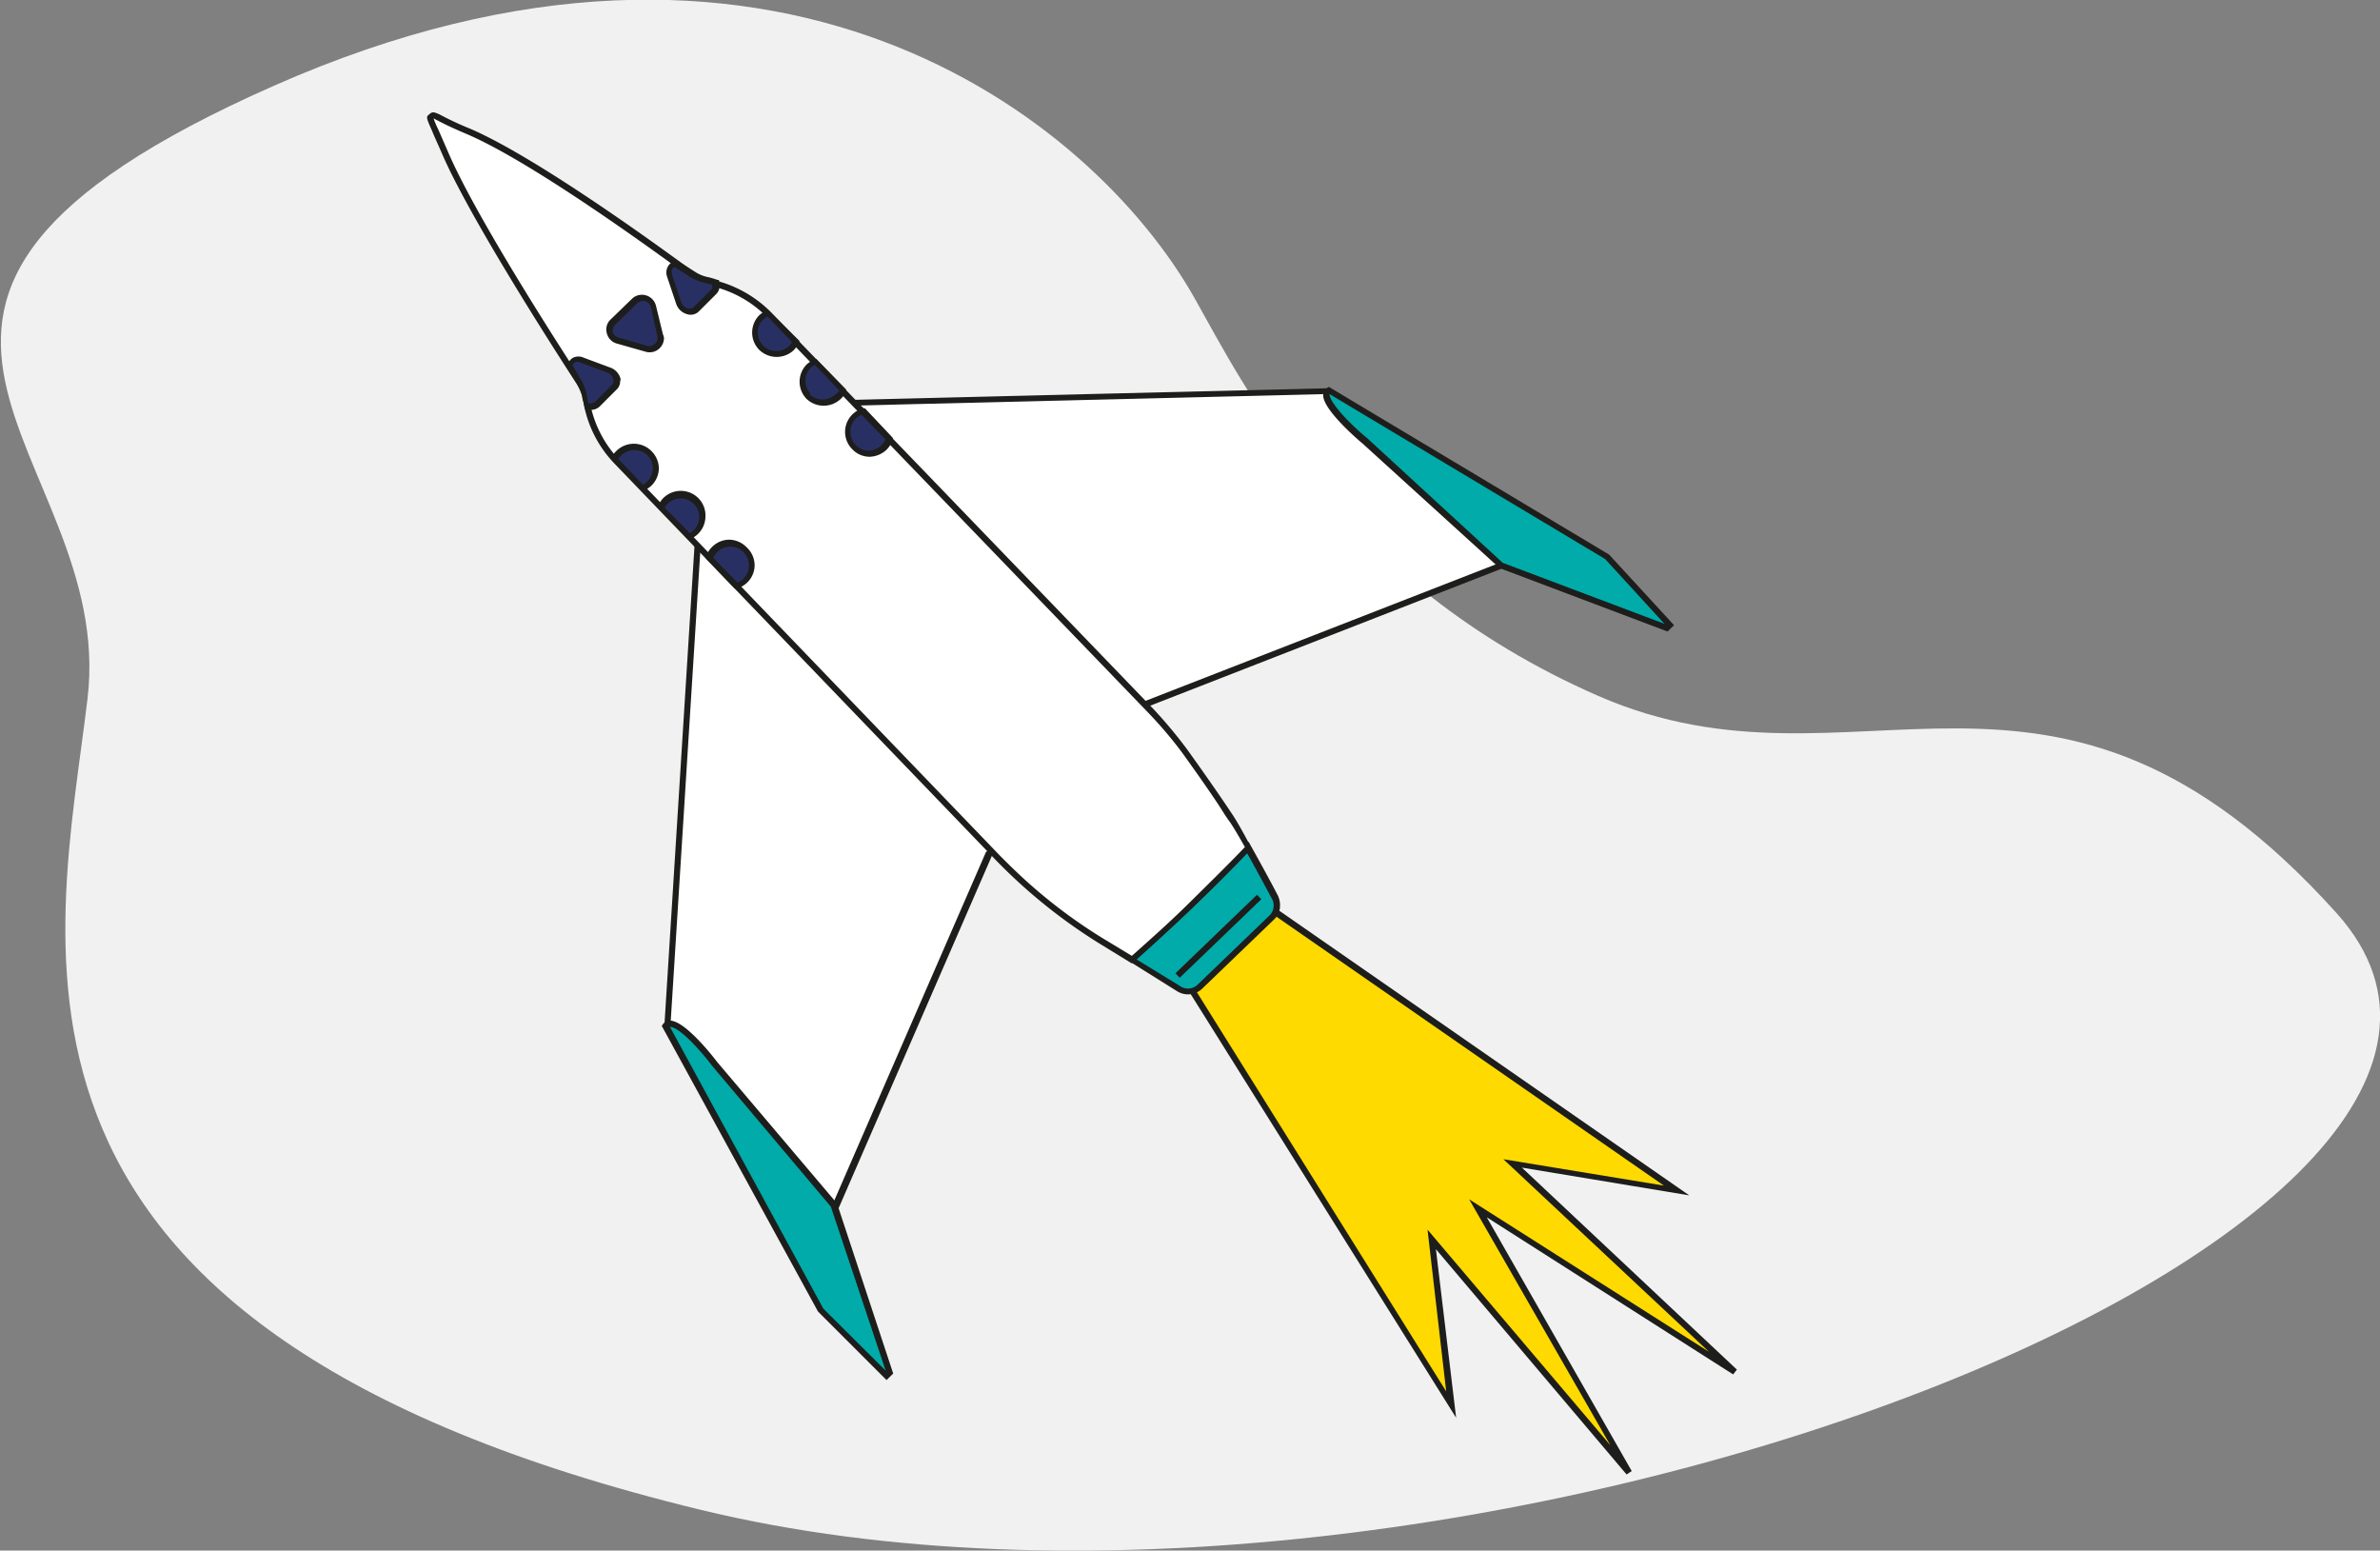 <svg xmlns="http://www.w3.org/2000/svg" viewBox="0 0 138.93 90.5"><rect x="0" y="0" width="138.93" height="90.5" fill="#808080" stroke="none"/><defs><style>.cls-1{fill:#f1f1f1;}.cls-2{fill:#ffda00;}.cls-3{fill:#1d1d1b;}.cls-4{fill:#fff;}.cls-5{fill:#00abaa;}.cls-6{fill:#283063;}</style></defs><g id="Layer_2" data-name="Layer 2"><g id="Layer_1-2" data-name="Layer 1"><path class="cls-1" d="M69.73,17.4C63.74,6.78,45.08-7.84,16,5S6.84,26.25,5.11,40.77-2.73,77.54,40.89,88.12,153,71.74,136.39,53.29,108.44,47.23,93.3,40.62,72.5,22.29,69.73,17.4Z"/><polygon class="cls-2" points="73.97 52.91 97.81 69.48 88.24 67.9 101.27 80.07 86.28 70.51 95.09 85.95 83.57 72.34 84.69 81.98 69.3 57.36 73.97 52.91"/><path class="cls-3" d="M101.39,79.94l-.22.28L86.79,71.05l8.46,14.81-.3.2L83.82,72.91,85,82.75,69.07,57.33,74,52.68l.12.09,24.49,17-9.77-1.62ZM85.76,70l14,8.9-12-11.24,9.37,1.54L74,53.15l-4.46,4.24L84.42,81.21l-1.09-9.44L94,84.35Z"/><polygon class="cls-4" points="38.4 23.65 38.44 23.77 77.45 22.82 89.13 32.42 66.73 41.16 61.05 46.88 38.4 23.65"/><path class="cls-3" d="M89.48,32.48,66.83,41.31l-5.78,5.83L60.92,47,38.45,24h-.14L38,23l.59.61,38.92-.95,0,0ZM61.05,46.63,66.63,41h0l22.12-8.62L77.39,23l-38.46.94Z"/><polygon class="cls-4" points="41.3 20.87 41.41 20.91 38.96 59.85 48.11 71.89 57.7 49.84 63.64 44.39 41.3 20.87"/><path class="cls-3" d="M63.9,44.4l-6,5.55-9.7,22.3L38.78,59.91l2.44-38.86-.58-.61,1,.35v.13ZM48.06,71.54l9.49-21.8,5.84-5.36-21.83-23L39.14,59.8Z"/><path class="cls-5" d="M66.05,56l2.73,1.67A1,1,0,0,0,70,57.61l4.26-4.09a1,1,0,0,0,.12-1.23s-.8-1.5-1.54-2.82c-1,1.1-2.17,2.22-3.34,3.36S67.18,55,66.05,56Z"/><path class="cls-3" d="M74.72,52.85a1.09,1.09,0,0,1-.33.8l-4.25,4.09a1.2,1.2,0,0,1-1.45.1L65.75,56l.18-.16c1.15-1,2.31-2.09,3.45-3.18s2.27-2.24,3.34-3.35l.17-.18.11.21c.74,1.31,1.54,2.81,1.54,2.83A1.27,1.27,0,0,1,74.72,52.85ZM66.35,56l2.53,1.55a.81.81,0,0,0,1-.05l4.25-4.09a.82.82,0,0,0,.09-1s-.72-1.36-1.42-2.61c-1,1.06-2.09,2.13-3.18,3.18S67.45,55,66.35,56Z"/><path class="cls-4" d="M41.6,16.48a3.74,3.74,0,0,1-1.21-.5S31.7,9.48,27.32,7.63c-2.11-.9-1.95-1.07-2.15-.88S25,6.74,26,8.93c1.83,4.26,7.83,13.37,7.83,13.37a3.75,3.75,0,0,1,.45,1.19v.08A6.69,6.69,0,0,0,36,27L58.23,50c.71.74,1.45,1.44,2.23,2.11a30.92,30.92,0,0,0,3.85,2.79L66.05,56c1.13-1,2.29-2.06,3.46-3.18s2.29-2.26,3.34-3.36c-.41-.73-.8-1.41-1-1.76-.43-.64-1.5-2.3-2.7-3.9a27.89,27.89,0,0,0-2-2.36L45,18.41A6.76,6.76,0,0,0,41.6,16.48Z"/><path class="cls-3" d="M73.07,49.5l-.09.09c-1.07,1.12-2.2,2.26-3.35,3.36s-2.31,2.18-3.46,3.19l-.1.09-1.86-1.14a31.7,31.7,0,0,1-6.11-4.92L35.91,27.1a6.84,6.84,0,0,1-1.83-3.5l0-.08a3.26,3.26,0,0,0-.43-1.13c-.05-.09-6-9.17-7.83-13.38-.26-.61-.45-1-.58-1.33-.36-.8-.38-.87-.19-1l0,0c.19-.19.31-.13.61,0a18.21,18.21,0,0,0,1.73.81c4.35,1.84,13,8.31,13.11,8.38a3.57,3.57,0,0,0,1.14.47h0a7,7,0,0,1,3.48,2l22.17,23a27.11,27.11,0,0,1,2,2.39c1,1.39,2,2.83,2.51,3.6l.2.3c.2.31.55.91,1,1.77Zm-7,6.29c1.12-1,2.25-2,3.35-3.09s2.21-2.17,3.25-3.26c-.45-.79-.77-1.34-1-1.63l-.2-.3C71,46.74,70,45.31,69,43.92A24.81,24.81,0,0,0,67,41.57l-22.17-23a6.58,6.58,0,0,0-3.3-1.87h0a3.9,3.9,0,0,1-1.27-.53c-.1-.07-8.73-6.52-13-8.34-1-.42-1.49-.68-1.76-.82l-.19-.1h0a4.88,4.88,0,0,0,.27.64l.58,1.33c1.79,4.19,7.75,13.25,7.81,13.34a4,4,0,0,1,.48,1.26v.08a6.57,6.57,0,0,0,1.74,3.32L58.35,49.92c.71.72,1.45,1.43,2.23,2.09a30.18,30.18,0,0,0,3.82,2.77Z"/><path class="cls-5" d="M77.58,22.79l16.23,9.7,3.66,4-.18.17L87.63,33l-8-7.26S76.73,23.34,77.58,22.79Z"/><path class="cls-3" d="M97.72,36.49l-.38.37-9.8-3.7-8-7.27c-.24-.2-2.35-2-2.3-2.85a.49.49,0,0,1,.23-.4l.1-.06,16.36,9.79Zm-10-3.64,9.44,3.56L93.7,32.63,77.61,23v0c0,.53,1.31,1.85,2.17,2.55Z"/><path class="cls-5" d="M38.84,59.89l9.07,16.6,3.84,3.81.18-.18-3.27-9.79-6.94-8.24S39.43,59.06,38.84,59.89Z"/><path class="cls-3" d="M52.14,80.17l-.39.38-4-4L38.63,59.88l.06-.09a.51.51,0,0,1,.42-.22c.89,0,2.57,2.17,2.75,2.41l7,8.26Zm-4.08-3.79L51.7,80l-3.2-9.57-6.92-8.21c-.67-.89-1.93-2.29-2.47-2.28h0Z"/><path class="cls-6" d="M37.05,17.57l-.62.6-.63.6a.65.65,0,0,0,.28,1.1l.83.24.83.24a.66.66,0,0,0,.82-.79l-.21-.84-.21-.84A.65.65,0,0,0,37.05,17.57Z"/><path class="cls-3" d="M38.76,19.73a.84.84,0,0,1-.26.6.83.83,0,0,1-.81.2L36,20.05a.83.83,0,0,1-.58-.61.8.8,0,0,1,.23-.8l1.24-1.2a.83.83,0,0,1,.82-.2.84.84,0,0,1,.58.6l.41,1.68A.76.76,0,0,1,38.76,19.73Zm-3-.49a.45.45,0,0,0,.35.46l1.66.48a.46.46,0,0,0,.46-.11.47.47,0,0,0,.14-.46L38,17.93a.49.49,0,0,0-.33-.35.51.51,0,0,0-.47.12l-1.24,1.2A.45.45,0,0,0,35.78,19.24Z"/><path class="cls-6" d="M34.83,23.61l.52-.5.52-.5a.67.67,0,0,0-.34-1l-.78-.29L34,21a.5.5,0,0,0-.71.37l.55.94a2.41,2.41,0,0,1,.3.81v.05a3.58,3.58,0,0,0,.14.54A.56.56,0,0,0,34.83,23.61Z"/><path class="cls-3" d="M36.2,22.25a.65.65,0,0,1-.21.49l-1,1a.75.75,0,0,1-.77.13l-.08,0,0-.09c-.06-.19-.11-.37-.15-.56v-.05a2.07,2.07,0,0,0-.28-.75l-.58-1v-.07a.66.66,0,0,1,.32-.47.73.73,0,0,1,.63,0l1.56.58a.94.94,0,0,1,.59.68A1,1,0,0,1,36.2,22.25Zm-1.49,1.23,1-1a.38.38,0,0,0,.09-.33.57.57,0,0,0-.37-.41l-1.55-.58a.38.38,0,0,0-.33,0,.29.29,0,0,0-.13.16l.51.87a2.89,2.89,0,0,1,.33.87v.06a3.2,3.2,0,0,0,.1.42.34.34,0,0,0,.31-.07Z"/><path class="cls-6" d="M39.05,16.1l.26.78.27.79a.66.66,0,0,0,1,.39l.52-.5.52-.5a.52.52,0,0,0,.11-.56,3.47,3.47,0,0,0-.55-.16,2.48,2.48,0,0,1-.82-.35l-.93-.59A.51.51,0,0,0,39.05,16.1Z"/><path class="cls-3" d="M42,16.7a.63.63,0,0,1-.21.48l-1,1a.67.67,0,0,1-.67.16.93.93,0,0,1-.65-.61l-.53-1.58a.72.72,0,0,1,.07-.63.65.65,0,0,1,.48-.3h.06l1,.63a2.13,2.13,0,0,0,.76.32,4.69,4.69,0,0,1,.58.17l.08,0,0,.08A1.17,1.17,0,0,1,42,16.7Zm-2.77-.81a.77.77,0,0,0,0,.15h0l.53,1.58a.59.59,0,0,0,.4.38.36.36,0,0,0,.33-.07l1-1a.33.33,0,0,0,.09-.3,3.6,3.6,0,0,0-.44-.12,2.92,2.92,0,0,1-.88-.36l-.87-.56a.28.28,0,0,0-.16.12A.37.37,0,0,0,39.2,15.89Z"/><path class="cls-6" d="M44.4,20.29a1.26,1.26,0,0,0,1.78,0,1.28,1.28,0,0,0,.28-.39l-1.62-1.69a1.25,1.25,0,0,0-.44,2Z"/><path class="cls-3" d="M46.67,19.9l-.05.11a1.39,1.39,0,0,1-.31.45,1.46,1.46,0,0,1-2-.05,1.44,1.44,0,0,1,0-2,1.51,1.51,0,0,1,.45-.29l.11,0Zm-2.44-.49a1.09,1.09,0,0,0,1.83.79,1.3,1.3,0,0,0,.18-.23l-1.44-1.5a.79.79,0,0,0-.23.16A1.05,1.05,0,0,0,44.23,19.41Z"/><path class="cls-6" d="M47.12,23.11a1.26,1.26,0,0,0,1.79,0,1.1,1.1,0,0,0,.27-.38l-1.62-1.69a1.12,1.12,0,0,0-.4.25A1.26,1.26,0,0,0,47.12,23.11Z"/><path class="cls-3" d="M49.39,22.73l0,.11a1.25,1.25,0,0,1-.31.44,1.45,1.45,0,0,1-2,0h0a1.44,1.44,0,0,1,0-2,1.51,1.51,0,0,1,.45-.29l.11-.05ZM47.25,23a1.08,1.08,0,0,0,1.53,0A1,1,0,0,0,49,22.8l-1.44-1.51a1.37,1.37,0,0,0-.23.17,1.09,1.09,0,0,0,0,1.53Z"/><path class="cls-6" d="M49.81,26.09a1.26,1.26,0,0,0,1.78,0,1.44,1.44,0,0,0,.33-.52L50.37,24a1.36,1.36,0,0,0-.52.3A1.26,1.26,0,0,0,49.81,26.09Z"/><path class="cls-3" d="M52.12,25.56l0,.1a1.58,1.58,0,0,1-.38.6,1.5,1.5,0,0,1-1,.4,1.41,1.41,0,0,1-1-.45h0a1.43,1.43,0,0,1,.64-2.38l.11,0Zm-2.48-.34a1.08,1.08,0,0,0,.3.74h0a1.05,1.05,0,0,0,.75.34,1.11,1.11,0,0,0,1-.65l-1.39-1.44a1.15,1.15,0,0,0-.35.22A1.11,1.11,0,0,0,49.64,25.22Z"/><line class="cls-2" x1="68.74" y1="56.95" x2="73.5" y2="52.37"/><rect class="cls-3" x="67.82" y="54.48" width="6.61" height="0.36" transform="translate(-18.03 64.58) rotate(-43.9)"/><path class="cls-6" d="M37.93,26.46a1.26,1.26,0,0,1,0,1.78,1.15,1.15,0,0,1-.4.26l-1.62-1.69a1.1,1.1,0,0,1,.27-.38A1.26,1.26,0,0,1,37.93,26.46Z"/><path class="cls-3" d="M38.46,27.34a1.43,1.43,0,0,1-.43,1,1.52,1.52,0,0,1-.46.3l-.11,0-1.8-1.86.05-.11A1.52,1.52,0,0,1,36,26.3a1.45,1.45,0,0,1,2,0h0A1.45,1.45,0,0,1,38.46,27.34Zm-.92.95a1.09,1.09,0,0,0,.26-1.71h0a1.09,1.09,0,0,0-1.53,0,.87.87,0,0,0-.17.22Z"/><path class="cls-6" d="M40.65,29.29a1.25,1.25,0,0,1,0,1.78,1.15,1.15,0,0,1-.4.26L38.6,29.64a1.1,1.1,0,0,1,.27-.38A1.25,1.25,0,0,1,40.65,29.29Z"/><path class="cls-3" d="M41.18,30.16a1.44,1.44,0,0,1-.43,1,1.41,1.41,0,0,1-.46.3l-.11,0-1.8-1.86.06-.11a1.32,1.32,0,0,1,.3-.44,1.45,1.45,0,0,1,2,0h0A1.43,1.43,0,0,1,41.18,30.16Zm-.92.95a.81.81,0,0,0,.24-.17,1.08,1.08,0,0,0,0-1.53h0a1.08,1.08,0,0,0-1.53,0,.92.92,0,0,0-.17.22Z"/><path class="cls-6" d="M43.52,32.08a1.27,1.27,0,0,1,0,1.79,1.18,1.18,0,0,1-.53.3l-1.55-1.6a1.32,1.32,0,0,1,.33-.52A1.26,1.26,0,0,1,43.52,32.08Z"/><path class="cls-3" d="M44.05,33a1.41,1.41,0,0,1-.43,1,1.59,1.59,0,0,1-.61.36l-.11,0-1.69-1.76,0-.11a1.48,1.48,0,0,1,.37-.58,1.42,1.42,0,0,1,1-.41,1.44,1.44,0,0,1,1,.44h0A1.43,1.43,0,0,1,44.05,33Zm-1,1a1.16,1.16,0,0,0,.36-.23,1.1,1.1,0,0,0,0-1.53h0a1,1,0,0,0-.76-.33,1.06,1.06,0,0,0-.77.3,1.21,1.21,0,0,0-.24.35Z"/></g></g></svg>